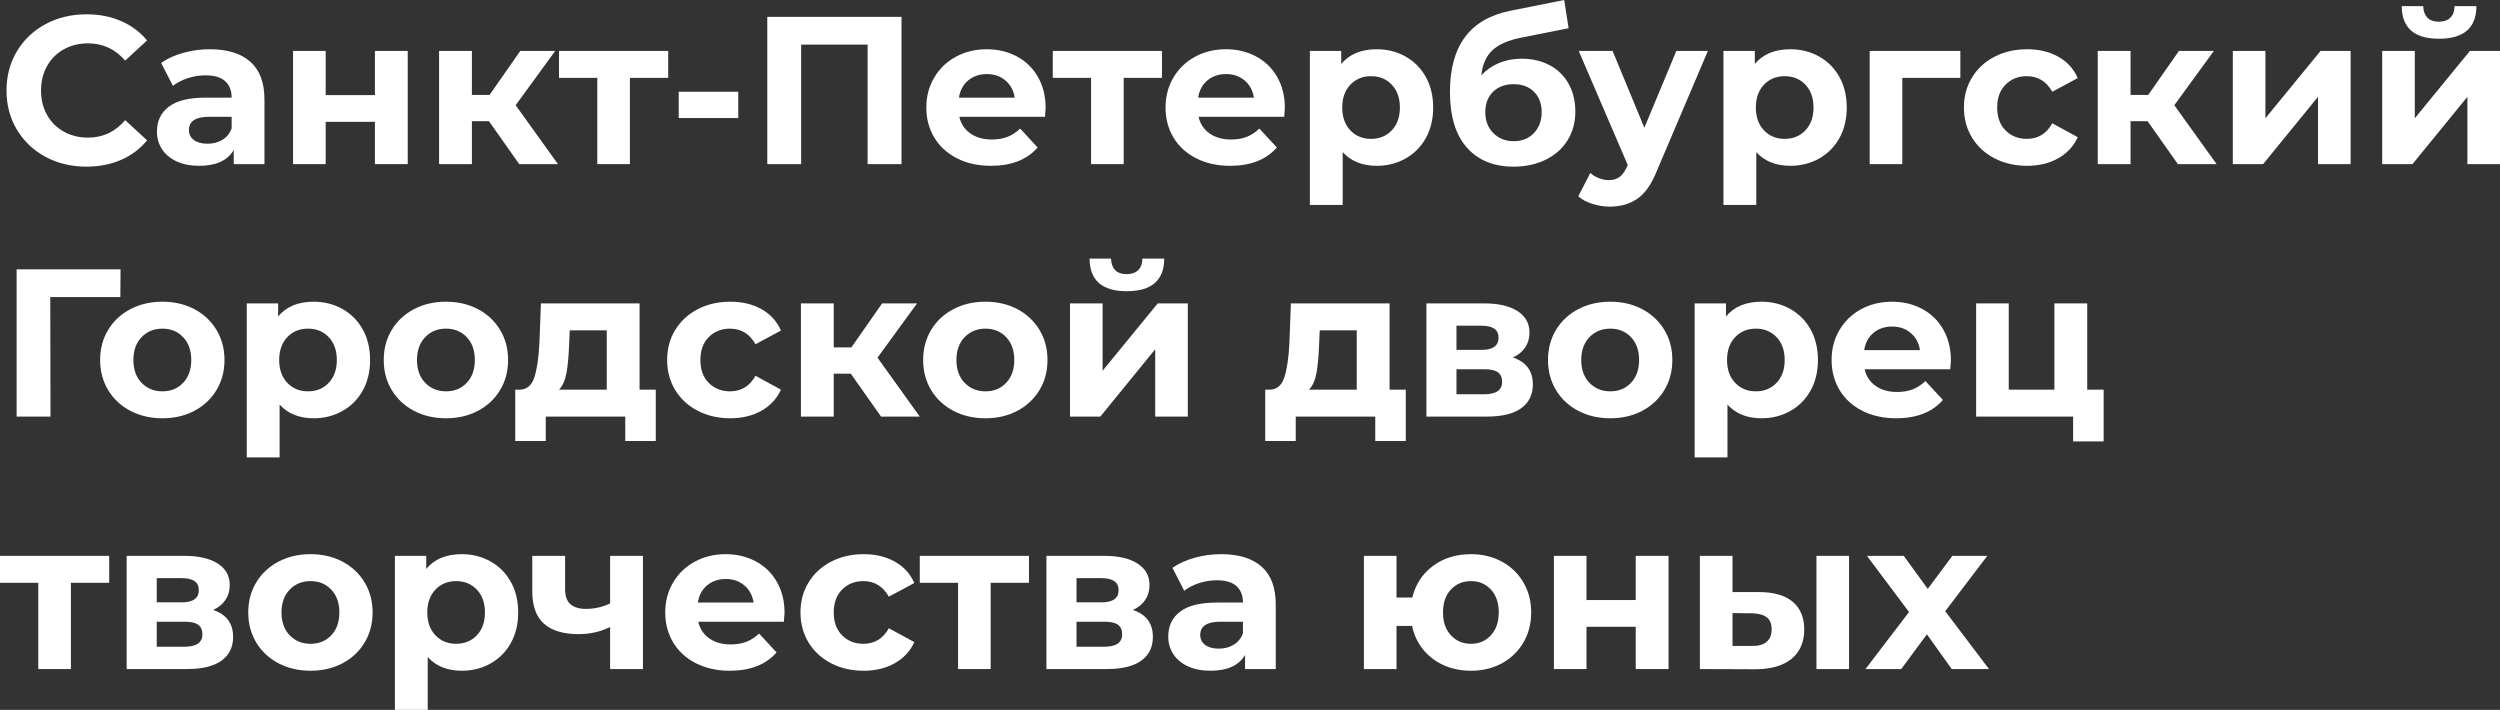 <?xml version="1.0" encoding="UTF-8"?> <svg xmlns="http://www.w3.org/2000/svg" id="_Слой_2" data-name="Слой 2" width="251.52mm" height="71.42mm" viewBox="0 0 712.97 202.44"><rect x="0" y="0" width="712.97" height="202.44" fill="#333333" stroke="none"/><g id="_Слой_1-2" data-name="Слой 1"><g><path d="M12.99,44.73c-3.46-1.86-6.18-4.44-8.16-7.74-1.98-3.3-2.97-7.03-2.97-11.19s.99-7.89,2.97-11.19c1.98-3.3,4.7-5.88,8.16-7.74,3.46-1.86,7.35-2.79,11.67-2.79,3.64,0,6.93.64,9.87,1.92,2.94,1.28,5.41,3.12,7.41,5.52l-6.24,5.76c-2.84-3.28-6.36-4.92-10.56-4.92-2.6,0-4.92.57-6.96,1.71-2.04,1.14-3.63,2.73-4.77,4.77-1.14,2.04-1.71,4.36-1.71,6.96s.57,4.92,1.71,6.96c1.14,2.04,2.73,3.63,4.77,4.77,2.04,1.14,4.36,1.71,6.96,1.71,4.2,0,7.72-1.66,10.56-4.98l6.24,5.76c-2,2.44-4.48,4.3-7.44,5.58-2.96,1.28-6.26,1.92-9.9,1.92-4.28,0-8.15-.93-11.61-2.79Z" style="fill: #fff; stroke-width: 0px;"></path><path d="M71.4,17.61c2.68,2.38,4.02,5.97,4.02,10.77v18.42h-8.76v-4.02c-1.76,3-5.04,4.5-9.84,4.5-2.48,0-4.63-.42-6.45-1.26-1.82-.84-3.21-2-4.17-3.48-.96-1.48-1.44-3.16-1.44-5.04,0-3,1.13-5.36,3.39-7.08s5.75-2.58,10.47-2.58h7.44c0-2.04-.62-3.61-1.86-4.71-1.24-1.1-3.1-1.65-5.58-1.65-1.72,0-3.41.27-5.07.81-1.66.54-3.07,1.27-4.23,2.19l-3.36-6.54c1.76-1.24,3.87-2.2,6.33-2.88,2.46-.68,4.99-1.02,7.59-1.02,5,0,8.84,1.19,11.52,3.57ZM63.42,39.87c1.24-.74,2.12-1.83,2.64-3.27v-3.3h-6.42c-3.84,0-5.76,1.26-5.76,3.78,0,1.2.47,2.15,1.41,2.85.94.7,2.23,1.05,3.87,1.05s3.02-.37,4.26-1.11Z" style="fill: #fff; stroke-width: 0px;"></path><path d="M83.58,14.52h9.3v12.6h14.04v-12.6h9.36v32.28h-9.36v-12.06h-14.04v12.06h-9.3V14.52Z" style="fill: #fff; stroke-width: 0px;"></path><path d="M139.44,34.56h-4.86v12.24h-9.36V14.52h9.36v12.54h5.04l8.76-12.54h9.96l-11.28,15.48,12.06,16.8h-11.04l-8.64-12.24Z" style="fill: #fff; stroke-width: 0px;"></path><path d="M190.56,22.2h-10.92v24.6h-9.3v-24.6h-10.92v-7.68h31.14v7.68Z" style="fill: #fff; stroke-width: 0px;"></path><path d="M193.56,26.16h16.98v7.5h-16.98v-7.5Z" style="fill: #fff; stroke-width: 0px;"></path><path d="M257.1,4.8v42h-9.66V12.72h-18.96v34.08h-9.66V4.8h38.28Z" style="fill: #fff; stroke-width: 0px;"></path><path d="M298.02,33.3h-24.42c.44,2,1.48,3.58,3.12,4.74,1.64,1.16,3.68,1.74,6.12,1.74,1.68,0,3.17-.25,4.47-.75,1.3-.5,2.51-1.29,3.63-2.37l4.98,5.4c-3.04,3.48-7.48,5.22-13.32,5.22-3.64,0-6.86-.71-9.66-2.13-2.8-1.42-4.96-3.39-6.48-5.91-1.52-2.52-2.28-5.38-2.28-8.58s.75-6.01,2.25-8.55c1.5-2.54,3.56-4.52,6.18-5.94,2.62-1.42,5.55-2.13,8.79-2.13s6.02.68,8.58,2.04c2.56,1.36,4.57,3.31,6.03,5.85,1.46,2.54,2.19,5.49,2.19,8.85,0,.12-.06.96-.18,2.52ZM276.12,22.92c-1.44,1.2-2.32,2.84-2.64,4.92h15.9c-.32-2.04-1.2-3.67-2.64-4.89-1.44-1.22-3.2-1.83-5.28-1.83s-3.9.6-5.34,1.8Z" style="fill: #fff; stroke-width: 0px;"></path><path d="M331.38,22.2h-10.92v24.6h-9.3v-24.6h-10.92v-7.68h31.14v7.68Z" style="fill: #fff; stroke-width: 0px;"></path><path d="M366.24,33.3h-24.42c.44,2,1.48,3.58,3.12,4.74,1.64,1.16,3.68,1.74,6.12,1.74,1.68,0,3.17-.25,4.47-.75,1.3-.5,2.51-1.29,3.63-2.37l4.98,5.4c-3.04,3.48-7.48,5.22-13.32,5.22-3.64,0-6.86-.71-9.66-2.13-2.8-1.42-4.96-3.39-6.48-5.91-1.52-2.52-2.28-5.38-2.28-8.58s.75-6.01,2.25-8.55c1.5-2.54,3.56-4.52,6.18-5.94,2.62-1.42,5.55-2.13,8.79-2.13s6.02.68,8.58,2.04c2.56,1.36,4.57,3.31,6.03,5.85,1.46,2.54,2.19,5.49,2.19,8.85,0,.12-.06.96-.18,2.52ZM344.34,22.92c-1.44,1.2-2.32,2.84-2.64,4.92h15.9c-.32-2.04-1.2-3.67-2.64-4.89-1.44-1.22-3.2-1.83-5.28-1.83s-3.9.6-5.34,1.8Z" style="fill: #fff; stroke-width: 0px;"></path><path d="M400.83,16.11c2.46,1.38,4.39,3.32,5.79,5.82,1.4,2.5,2.1,5.41,2.1,8.73s-.7,6.23-2.1,8.73c-1.4,2.5-3.33,4.44-5.79,5.82s-5.19,2.07-8.19,2.07c-4.12,0-7.36-1.3-9.72-3.9v15.06h-9.36V14.52h8.94v3.72c2.32-2.8,5.7-4.2,10.14-4.2,3,0,5.73.69,8.19,2.07ZM396.92,37.17c1.54-1.62,2.31-3.79,2.31-6.51s-.77-4.89-2.31-6.51c-1.54-1.62-3.51-2.43-5.91-2.43s-4.37.81-5.91,2.43c-1.54,1.62-2.31,3.79-2.31,6.51s.77,4.89,2.31,6.51c1.54,1.62,3.51,2.43,5.91,2.43s4.37-.81,5.91-2.43Z" style="fill: #fff; stroke-width: 0px;"></path><path d="M442.01,18.63c2.32,1.26,4.11,3.03,5.37,5.31,1.26,2.28,1.89,4.92,1.89,7.92s-.75,5.81-2.25,8.19c-1.5,2.38-3.59,4.22-6.27,5.52-2.68,1.3-5.72,1.95-9.12,1.95-5.64,0-10.07-1.81-13.29-5.43s-4.83-8.93-4.83-15.93c0-6.48,1.41-11.65,4.23-15.51,2.82-3.86,7.15-6.39,12.99-7.59l15.36-3.06,1.26,8.04-13.56,2.7c-3.68.72-6.41,1.92-8.19,3.6-1.78,1.68-2.83,4.06-3.15,7.14,1.4-1.52,3.08-2.69,5.04-3.51,1.96-.82,4.1-1.23,6.42-1.23,3.08,0,5.78.63,8.1,1.89ZM437.48,37.92c1.46-1.56,2.19-3.54,2.19-5.94s-.73-4.38-2.19-5.82c-1.46-1.44-3.39-2.16-5.79-2.16s-4.4.72-5.88,2.16c-1.48,1.44-2.22,3.38-2.22,5.82s.76,4.43,2.28,5.97c1.52,1.54,3.46,2.31,5.82,2.31s4.33-.78,5.79-2.34Z" style="fill: #fff; stroke-width: 0px;"></path><path d="M487.07,14.52l-14.58,34.26c-1.48,3.72-3.31,6.34-5.49,7.86-2.18,1.52-4.81,2.28-7.89,2.28-1.68,0-3.34-.26-4.98-.78-1.64-.52-2.98-1.24-4.02-2.16l3.42-6.66c.72.64,1.55,1.14,2.49,1.5.94.36,1.87.54,2.79.54,1.28,0,2.32-.31,3.12-.93.8-.62,1.52-1.65,2.16-3.09l.12-.3-13.98-32.52h9.66l9.06,21.9,9.12-21.9h9Z" style="fill: #fff; stroke-width: 0px;"></path><path d="M518.78,16.11c2.46,1.38,4.39,3.32,5.79,5.82,1.4,2.5,2.1,5.41,2.1,8.73s-.7,6.23-2.1,8.73c-1.4,2.5-3.33,4.44-5.79,5.82s-5.19,2.07-8.19,2.07c-4.12,0-7.36-1.3-9.72-3.9v15.06h-9.36V14.52h8.94v3.72c2.32-2.8,5.7-4.2,10.14-4.2,3,0,5.73.69,8.19,2.07ZM514.88,37.17c1.54-1.62,2.31-3.79,2.31-6.51s-.77-4.89-2.31-6.51c-1.54-1.62-3.51-2.43-5.91-2.43s-4.37.81-5.91,2.43c-1.54,1.62-2.31,3.79-2.31,6.51s.77,4.89,2.31,6.51c1.54,1.62,3.51,2.43,5.91,2.43s4.37-.81,5.91-2.43Z" style="fill: #fff; stroke-width: 0px;"></path><path d="M559.07,22.2h-16.56v24.6h-9.3V14.52h25.86v7.68Z" style="fill: #fff; stroke-width: 0px;"></path><path d="M568.82,45.15c-2.74-1.42-4.88-3.39-6.42-5.91-1.54-2.52-2.31-5.38-2.31-8.58s.77-6.06,2.31-8.58c1.54-2.52,3.68-4.49,6.42-5.91,2.74-1.42,5.83-2.13,9.27-2.13s6.37.71,8.91,2.13,4.39,3.45,5.55,6.09l-7.26,3.9c-1.68-2.96-4.1-4.44-7.26-4.44-2.44,0-4.46.8-6.06,2.4-1.6,1.6-2.4,3.78-2.4,6.54s.8,4.94,2.4,6.54c1.6,1.6,3.62,2.4,6.06,2.4,3.2,0,5.62-1.48,7.26-4.44l7.26,3.96c-1.16,2.56-3.01,4.56-5.55,6-2.54,1.44-5.51,2.16-8.91,2.16s-6.53-.71-9.27-2.13Z" style="fill: #fff; stroke-width: 0px;"></path><path d="M612.47,34.56h-4.86v12.24h-9.36V14.52h9.36v12.54h5.04l8.76-12.54h9.96l-11.28,15.48,12.06,16.8h-11.04l-8.64-12.24Z" style="fill: #fff; stroke-width: 0px;"></path><path d="M636.77,14.52h9.3v19.2l15.72-19.2h8.58v32.28h-9.3v-19.2l-15.66,19.2h-8.64V14.52Z" style="fill: #fff; stroke-width: 0px;"></path><path d="M679.37,14.52h9.3v19.2l15.72-19.2h8.58v32.28h-9.3v-19.2l-15.66,19.2h-8.64V14.52ZM684.95,1.74h6.12c.04,1.4.43,2.49,1.17,3.27.74.78,1.83,1.17,3.27,1.17s2.55-.39,3.33-1.17c.78-.78,1.17-1.87,1.17-3.27h6.24c-.04,6.2-3.6,9.3-10.68,9.3s-10.58-3.1-10.62-9.3Z" style="fill: #fff; stroke-width: 0px;"></path><path d="M34.32,84.72H14.34l.06,34.08H4.74v-42h29.64l-.06,7.92Z" style="fill: #fff; stroke-width: 0px;"></path><path d="M37.17,117.15c-2.7-1.42-4.81-3.39-6.33-5.91-1.52-2.52-2.28-5.38-2.28-8.58s.76-6.06,2.28-8.58c1.52-2.52,3.63-4.49,6.33-5.91s5.75-2.13,9.15-2.13,6.44.71,9.12,2.13c2.68,1.42,4.78,3.39,6.3,5.91,1.52,2.52,2.28,5.38,2.28,8.58s-.76,6.06-2.28,8.58c-1.52,2.52-3.62,4.49-6.3,5.91-2.68,1.42-5.72,2.13-9.12,2.13s-6.45-.71-9.15-2.13ZM52.23,109.17c1.54-1.62,2.31-3.79,2.31-6.51s-.77-4.89-2.31-6.51c-1.54-1.62-3.51-2.43-5.91-2.43s-4.38.81-5.94,2.43c-1.56,1.62-2.34,3.79-2.34,6.51s.78,4.89,2.34,6.51c1.56,1.62,3.54,2.43,5.94,2.43s4.37-.81,5.91-2.43Z" style="fill: #fff; stroke-width: 0px;"></path><path d="M97.65,88.11c2.46,1.38,4.39,3.32,5.79,5.82,1.4,2.5,2.1,5.41,2.1,8.73s-.7,6.23-2.1,8.73c-1.4,2.5-3.33,4.44-5.79,5.82s-5.19,2.07-8.19,2.07c-4.12,0-7.36-1.3-9.72-3.9v15.06h-9.36v-43.92h8.94v3.72c2.32-2.8,5.7-4.2,10.14-4.2,3,0,5.73.69,8.19,2.07ZM93.75,109.17c1.54-1.62,2.31-3.79,2.31-6.51s-.77-4.89-2.31-6.51c-1.54-1.62-3.51-2.43-5.91-2.43s-4.37.81-5.91,2.43c-1.54,1.62-2.31,3.79-2.31,6.51s.77,4.89,2.31,6.51c1.54,1.62,3.51,2.43,5.91,2.43s4.37-.81,5.91-2.43Z" style="fill: #fff; stroke-width: 0px;"></path><path d="M118.05,117.15c-2.7-1.42-4.81-3.39-6.33-5.91-1.52-2.52-2.28-5.38-2.28-8.58s.76-6.06,2.28-8.58c1.52-2.52,3.63-4.49,6.33-5.91s5.75-2.13,9.15-2.13,6.44.71,9.12,2.13c2.68,1.42,4.78,3.39,6.3,5.91,1.52,2.52,2.28,5.38,2.28,8.58s-.76,6.06-2.28,8.58c-1.52,2.52-3.62,4.49-6.3,5.91-2.68,1.42-5.72,2.13-9.12,2.13s-6.45-.71-9.15-2.13ZM133.11,109.17c1.54-1.62,2.31-3.79,2.31-6.51s-.77-4.89-2.31-6.51c-1.54-1.62-3.51-2.43-5.91-2.43s-4.38.81-5.94,2.43c-1.56,1.62-2.34,3.79-2.34,6.51s.78,4.89,2.34,6.51c1.56,1.62,3.54,2.43,5.94,2.43s4.37-.81,5.91-2.43Z" style="fill: #fff; stroke-width: 0px;"></path><path d="M187.02,111.12v14.64h-8.7v-6.96h-22.68v6.96h-8.7v-14.64h1.32c2-.04,3.38-1.22,4.14-3.54.76-2.32,1.24-5.62,1.44-9.9l.42-11.16h28.14v24.6h4.62ZM161.55,106.38c-.38,2.08-1.09,3.66-2.13,4.74h13.62v-16.92h-10.56l-.18,4.14c-.12,3.28-.37,5.96-.75,8.04Z" style="fill: #fff; stroke-width: 0px;"></path><path d="M198.99,117.15c-2.74-1.42-4.88-3.39-6.42-5.91-1.54-2.52-2.31-5.38-2.31-8.58s.77-6.06,2.31-8.58c1.54-2.52,3.68-4.49,6.42-5.91,2.74-1.42,5.83-2.13,9.27-2.13s6.37.71,8.91,2.13,4.39,3.45,5.55,6.09l-7.26,3.9c-1.68-2.96-4.1-4.44-7.26-4.44-2.44,0-4.46.8-6.06,2.4-1.6,1.6-2.4,3.78-2.4,6.54s.8,4.94,2.4,6.54c1.6,1.6,3.62,2.4,6.06,2.4,3.2,0,5.62-1.48,7.26-4.44l7.26,3.96c-1.16,2.56-3.01,4.56-5.55,6-2.54,1.44-5.51,2.16-8.91,2.16s-6.53-.71-9.27-2.13Z" style="fill: #fff; stroke-width: 0px;"></path><path d="M242.63,106.56h-4.86v12.24h-9.36v-32.28h9.36v12.54h5.04l8.76-12.54h9.96l-11.28,15.48,12.06,16.8h-11.04l-8.64-12.24Z" style="fill: #fff; stroke-width: 0px;"></path><path d="M271.88,117.15c-2.7-1.42-4.81-3.39-6.33-5.91-1.52-2.52-2.28-5.38-2.28-8.58s.76-6.06,2.28-8.58c1.52-2.52,3.63-4.49,6.33-5.91s5.75-2.13,9.15-2.13,6.44.71,9.12,2.13c2.68,1.42,4.78,3.39,6.3,5.91,1.52,2.52,2.28,5.38,2.28,8.58s-.76,6.06-2.28,8.58c-1.52,2.52-3.62,4.49-6.3,5.91-2.68,1.42-5.72,2.13-9.12,2.13s-6.45-.71-9.15-2.13ZM286.95,109.17c1.54-1.62,2.31-3.79,2.31-6.51s-.77-4.89-2.31-6.51c-1.54-1.62-3.51-2.43-5.91-2.43s-4.38.81-5.94,2.43c-1.56,1.62-2.34,3.79-2.34,6.51s.78,4.89,2.34,6.51c1.56,1.62,3.54,2.43,5.94,2.43s4.37-.81,5.91-2.43Z" style="fill: #fff; stroke-width: 0px;"></path><path d="M305.15,86.52h9.3v19.2l15.72-19.2h8.58v32.28h-9.3v-19.2l-15.66,19.2h-8.64v-32.28ZM310.73,73.74h6.12c.04,1.4.43,2.49,1.17,3.27.74.78,1.83,1.17,3.27,1.17s2.55-.39,3.33-1.17c.78-.78,1.17-1.87,1.17-3.27h6.24c-.04,6.2-3.6,9.3-10.68,9.3s-10.58-3.1-10.62-9.3Z" style="fill: #fff; stroke-width: 0px;"></path><path d="M400.91,111.12v14.64h-8.7v-6.96h-22.68v6.96h-8.7v-14.64h1.32c2-.04,3.38-1.22,4.14-3.54.76-2.32,1.24-5.62,1.44-9.9l.42-11.16h28.14v24.6h4.62ZM375.44,106.38c-.38,2.08-1.09,3.66-2.13,4.74h13.62v-16.92h-10.56l-.18,4.14c-.12,3.28-.37,5.96-.75,8.04Z" style="fill: #fff; stroke-width: 0px;"></path><path d="M437.15,109.62c0,2.92-1.1,5.18-3.3,6.78-2.2,1.6-5.48,2.4-9.84,2.4h-17.22v-32.28h16.5c4.04,0,7.2.73,9.48,2.19,2.28,1.46,3.42,3.51,3.42,6.15,0,1.6-.41,3.01-1.23,4.23-.82,1.22-1.99,2.17-3.51,2.85,3.8,1.28,5.7,3.84,5.7,7.68ZM415.37,99.78h7.08c3.28,0,4.92-1.16,4.92-3.48s-1.64-3.42-4.92-3.42h-7.08v6.9ZM428.39,108.9c0-1.24-.4-2.15-1.2-2.73-.8-.58-2.06-.87-3.78-.87h-8.04v7.14h7.86c3.44,0,5.16-1.18,5.16-3.54Z" style="fill: #fff; stroke-width: 0px;"></path><path d="M450.08,117.15c-2.7-1.42-4.81-3.39-6.33-5.91-1.52-2.52-2.28-5.38-2.28-8.58s.76-6.06,2.28-8.58c1.52-2.52,3.63-4.49,6.33-5.91s5.75-2.13,9.15-2.13,6.44.71,9.12,2.13c2.68,1.42,4.78,3.39,6.3,5.91,1.52,2.52,2.28,5.38,2.28,8.58s-.76,6.06-2.28,8.58c-1.52,2.52-3.62,4.49-6.3,5.91-2.68,1.42-5.72,2.13-9.12,2.13s-6.45-.71-9.15-2.13ZM465.14,109.17c1.54-1.62,2.31-3.79,2.31-6.51s-.77-4.89-2.31-6.51c-1.54-1.62-3.51-2.43-5.91-2.43s-4.38.81-5.94,2.43c-1.56,1.62-2.34,3.79-2.34,6.51s.78,4.89,2.34,6.51c1.56,1.62,3.54,2.43,5.94,2.43s4.37-.81,5.91-2.43Z" style="fill: #fff; stroke-width: 0px;"></path><path d="M510.56,88.11c2.46,1.38,4.39,3.32,5.79,5.82,1.4,2.5,2.1,5.41,2.1,8.73s-.7,6.23-2.1,8.73c-1.4,2.5-3.33,4.44-5.79,5.82s-5.19,2.07-8.19,2.07c-4.12,0-7.36-1.3-9.72-3.9v15.06h-9.36v-43.92h8.94v3.72c2.32-2.8,5.7-4.2,10.14-4.2,3,0,5.73.69,8.19,2.07ZM506.66,109.17c1.54-1.62,2.31-3.79,2.31-6.51s-.77-4.89-2.31-6.51c-1.54-1.62-3.51-2.43-5.91-2.43s-4.37.81-5.91,2.43c-1.54,1.62-2.31,3.79-2.31,6.51s.77,4.89,2.31,6.51c1.54,1.62,3.51,2.43,5.91,2.43s4.37-.81,5.91-2.43Z" style="fill: #fff; stroke-width: 0px;"></path><path d="M556.19,105.3h-24.42c.44,2,1.48,3.58,3.12,4.74,1.64,1.16,3.68,1.74,6.12,1.74,1.68,0,3.17-.25,4.47-.75,1.3-.5,2.51-1.29,3.63-2.37l4.98,5.4c-3.04,3.48-7.48,5.22-13.32,5.22-3.64,0-6.86-.71-9.66-2.13-2.8-1.42-4.96-3.39-6.48-5.91-1.52-2.52-2.28-5.38-2.28-8.58s.75-6.01,2.25-8.55c1.5-2.54,3.56-4.52,6.18-5.94,2.62-1.42,5.55-2.13,8.79-2.13s6.02.68,8.58,2.04c2.56,1.36,4.57,3.31,6.03,5.85,1.46,2.54,2.19,5.49,2.19,8.85,0,.12-.06.96-.18,2.52ZM534.29,94.92c-1.44,1.2-2.32,2.84-2.64,4.92h15.9c-.32-2.04-1.2-3.67-2.64-4.89-1.44-1.22-3.2-1.83-5.28-1.83s-3.9.6-5.34,1.8Z" style="fill: #fff; stroke-width: 0px;"></path><path d="M599.93,111.12v14.76h-8.7v-7.08h-27.66v-32.28h9.3v24.6h13.02v-24.6h9.36v24.6h4.68Z" style="fill: #fff; stroke-width: 0px;"></path><path d="M31.14,166.2h-10.92v24.6h-9.3v-24.6H0v-7.68h31.14v7.68Z" style="fill: #fff; stroke-width: 0px;"></path><path d="M66.48,181.62c0,2.92-1.1,5.18-3.3,6.78-2.2,1.6-5.48,2.4-9.84,2.4h-17.22v-32.28h16.5c4.04,0,7.2.73,9.48,2.19,2.28,1.46,3.42,3.51,3.42,6.15,0,1.6-.41,3.01-1.23,4.23-.82,1.22-1.99,2.17-3.51,2.85,3.8,1.28,5.7,3.84,5.7,7.68ZM44.7,171.78h7.08c3.28,0,4.92-1.16,4.92-3.48s-1.64-3.42-4.92-3.42h-7.08v6.9ZM57.72,180.9c0-1.24-.4-2.15-1.2-2.73-.8-.58-2.06-.87-3.78-.87h-8.04v7.14h7.86c3.44,0,5.16-1.18,5.16-3.54Z" style="fill: #fff; stroke-width: 0px;"></path><path d="M79.41,189.15c-2.7-1.42-4.81-3.39-6.33-5.91-1.52-2.52-2.28-5.38-2.28-8.58s.76-6.06,2.28-8.58c1.52-2.52,3.63-4.49,6.33-5.91s5.75-2.13,9.15-2.13,6.44.71,9.12,2.13c2.68,1.42,4.78,3.39,6.3,5.91,1.52,2.52,2.28,5.38,2.28,8.58s-.76,6.06-2.28,8.58c-1.52,2.52-3.62,4.49-6.3,5.91-2.68,1.42-5.72,2.13-9.12,2.13s-6.45-.71-9.15-2.13ZM94.47,181.17c1.54-1.62,2.31-3.79,2.31-6.51s-.77-4.89-2.31-6.51c-1.54-1.62-3.51-2.43-5.91-2.43s-4.38.81-5.94,2.43c-1.56,1.62-2.34,3.79-2.34,6.51s.78,4.89,2.34,6.51c1.56,1.62,3.54,2.43,5.94,2.43s4.37-.81,5.91-2.43Z" style="fill: #fff; stroke-width: 0px;"></path><path d="M139.89,160.11c2.46,1.38,4.39,3.32,5.79,5.82,1.4,2.5,2.1,5.41,2.1,8.73s-.7,6.23-2.1,8.73c-1.4,2.5-3.33,4.44-5.79,5.82s-5.19,2.07-8.19,2.07c-4.12,0-7.36-1.3-9.72-3.9v15.06h-9.36v-43.92h8.94v3.72c2.32-2.8,5.7-4.2,10.14-4.2,3,0,5.73.69,8.19,2.07ZM135.99,181.17c1.54-1.62,2.31-3.79,2.31-6.51s-.77-4.89-2.31-6.51c-1.54-1.62-3.51-2.43-5.91-2.43s-4.37.81-5.91,2.43c-1.54,1.62-2.31,3.79-2.31,6.51s.77,4.89,2.31,6.51c1.54,1.62,3.51,2.43,5.91,2.43s4.37-.81,5.91-2.43Z" style="fill: #fff; stroke-width: 0px;"></path><path d="M183.36,158.52v32.28h-9.36v-12c-2.72,1.36-5.72,2.04-9,2.04-4.36,0-7.65-.99-9.87-2.97-2.22-1.98-3.33-5.05-3.33-9.21v-10.14h9.36v9.54c0,1.96.51,3.38,1.53,4.26,1.02.88,2.49,1.32,4.41,1.32,2.44,0,4.74-.52,6.9-1.56v-13.56h9.36Z" style="fill: #fff; stroke-width: 0px;"></path><path d="M223.56,177.3h-24.42c.44,2,1.48,3.58,3.12,4.74,1.64,1.16,3.68,1.74,6.12,1.74,1.68,0,3.17-.25,4.47-.75,1.3-.5,2.51-1.29,3.63-2.37l4.98,5.4c-3.04,3.48-7.48,5.22-13.32,5.22-3.64,0-6.86-.71-9.66-2.13-2.8-1.42-4.96-3.39-6.48-5.91-1.52-2.52-2.28-5.38-2.28-8.58s.75-6.01,2.25-8.55c1.5-2.54,3.56-4.52,6.18-5.94,2.62-1.42,5.55-2.13,8.79-2.13s6.02.68,8.58,2.04c2.56,1.36,4.57,3.31,6.03,5.85,1.46,2.54,2.19,5.49,2.19,8.85,0,.12-.06.96-.18,2.52ZM201.66,166.92c-1.44,1.2-2.32,2.84-2.64,4.92h15.9c-.32-2.04-1.2-3.67-2.64-4.89-1.44-1.22-3.2-1.83-5.28-1.83s-3.9.6-5.34,1.8Z" style="fill: #fff; stroke-width: 0px;"></path><path d="M237.02,189.15c-2.74-1.42-4.88-3.39-6.42-5.91-1.54-2.52-2.31-5.38-2.31-8.58s.77-6.06,2.31-8.58c1.54-2.52,3.68-4.49,6.42-5.91,2.74-1.42,5.83-2.13,9.27-2.13s6.37.71,8.91,2.13,4.39,3.45,5.55,6.09l-7.26,3.9c-1.68-2.96-4.1-4.44-7.26-4.44-2.44,0-4.46.8-6.06,2.4-1.6,1.6-2.4,3.78-2.4,6.54s.8,4.94,2.4,6.54c1.6,1.6,3.62,2.4,6.06,2.4,3.2,0,5.62-1.48,7.26-4.44l7.26,3.96c-1.16,2.56-3.01,4.56-5.55,6-2.54,1.44-5.51,2.16-8.91,2.16s-6.53-.71-9.27-2.13Z" style="fill: #fff; stroke-width: 0px;"></path><path d="M293.45,166.2h-10.92v24.6h-9.3v-24.6h-10.92v-7.68h31.14v7.68Z" style="fill: #fff; stroke-width: 0px;"></path><path d="M328.79,181.62c0,2.92-1.1,5.18-3.3,6.78-2.2,1.6-5.48,2.4-9.84,2.4h-17.22v-32.28h16.5c4.04,0,7.2.73,9.48,2.19,2.28,1.46,3.42,3.51,3.42,6.15,0,1.6-.41,3.01-1.23,4.23-.82,1.22-1.99,2.17-3.51,2.85,3.8,1.28,5.7,3.84,5.7,7.68ZM307.01,171.78h7.08c3.28,0,4.92-1.16,4.92-3.48s-1.64-3.42-4.92-3.42h-7.08v6.9ZM320.03,180.9c0-1.24-.4-2.15-1.2-2.73-.8-.58-2.06-.87-3.78-.87h-8.04v7.14h7.86c3.44,0,5.16-1.18,5.16-3.54Z" style="fill: #fff; stroke-width: 0px;"></path><path d="M359.81,161.61c2.68,2.38,4.02,5.97,4.02,10.77v18.42h-8.76v-4.02c-1.76,3-5.04,4.5-9.84,4.5-2.48,0-4.63-.42-6.45-1.26-1.82-.84-3.21-2-4.17-3.48-.96-1.48-1.44-3.16-1.44-5.04,0-3,1.13-5.36,3.39-7.08s5.75-2.58,10.47-2.58h7.44c0-2.04-.62-3.61-1.86-4.71-1.24-1.1-3.1-1.65-5.58-1.65-1.72,0-3.41.27-5.07.81-1.66.54-3.07,1.27-4.23,2.19l-3.36-6.54c1.76-1.24,3.87-2.2,6.33-2.88,2.46-.68,4.99-1.02,7.59-1.02,5,0,8.84,1.19,11.52,3.57ZM351.83,183.87c1.24-.74,2.12-1.83,2.64-3.27v-3.3h-6.42c-3.84,0-5.76,1.26-5.76,3.78,0,1.2.47,2.15,1.41,2.85.94.7,2.23,1.05,3.87,1.05s3.02-.37,4.26-1.11Z" style="fill: #fff; stroke-width: 0px;"></path><path d="M428.33,160.17c2.6,1.42,4.64,3.39,6.12,5.91,1.48,2.52,2.22,5.38,2.22,8.58s-.74,6.06-2.22,8.58c-1.48,2.52-3.52,4.49-6.12,5.91-2.6,1.42-5.54,2.13-8.82,2.13-2.84,0-5.44-.53-7.8-1.59-2.36-1.06-4.32-2.56-5.88-4.5-1.56-1.94-2.6-4.17-3.12-6.69h-4.44v12.3h-9.3v-32.28h9.3v11.88h4.5c.92-3.76,2.88-6.76,5.88-9,3-2.24,6.62-3.36,10.86-3.36,3.28,0,6.22.71,8.82,2.13ZM425.18,181.17c1.5-1.62,2.25-3.79,2.25-6.51s-.75-4.94-2.25-6.54-3.39-2.4-5.67-2.4-4.23.8-5.73,2.4-2.25,3.78-2.25,6.54.75,4.89,2.25,6.51,3.41,2.43,5.73,2.43,4.17-.81,5.67-2.43Z" style="fill: #fff; stroke-width: 0px;"></path><path d="M443.15,158.52h9.3v12.6h14.04v-12.6h9.36v32.28h-9.36v-12.06h-14.04v12.06h-9.3v-32.28Z" style="fill: #fff; stroke-width: 0px;"></path><path d="M511.31,171.66c2.16,1.84,3.24,4.48,3.24,7.92s-1.22,6.38-3.66,8.34-5.9,2.94-10.38,2.94l-15.72-.06v-32.28h9.3v10.32h7.68c4.2.04,7.38.98,9.54,2.82ZM503.81,183.06c.96-.8,1.44-2,1.44-3.6s-.47-2.7-1.41-3.42c-.94-.72-2.33-1.1-4.17-1.14l-5.58-.06v9.36h5.58c1.8.04,3.18-.34,4.14-1.14ZM518.03,158.52h9.3v32.28h-9.3v-32.28Z" style="fill: #fff; stroke-width: 0px;"></path><path d="M556.61,190.8l-7.08-9.9-7.32,9.9h-10.2l12.42-16.26-12-16.02h10.5l6.84,9.42,7.02-9.42h9.96l-12,15.78,12.48,16.5h-10.62Z" style="fill: #fff; stroke-width: 0px;"></path></g></g></svg> 